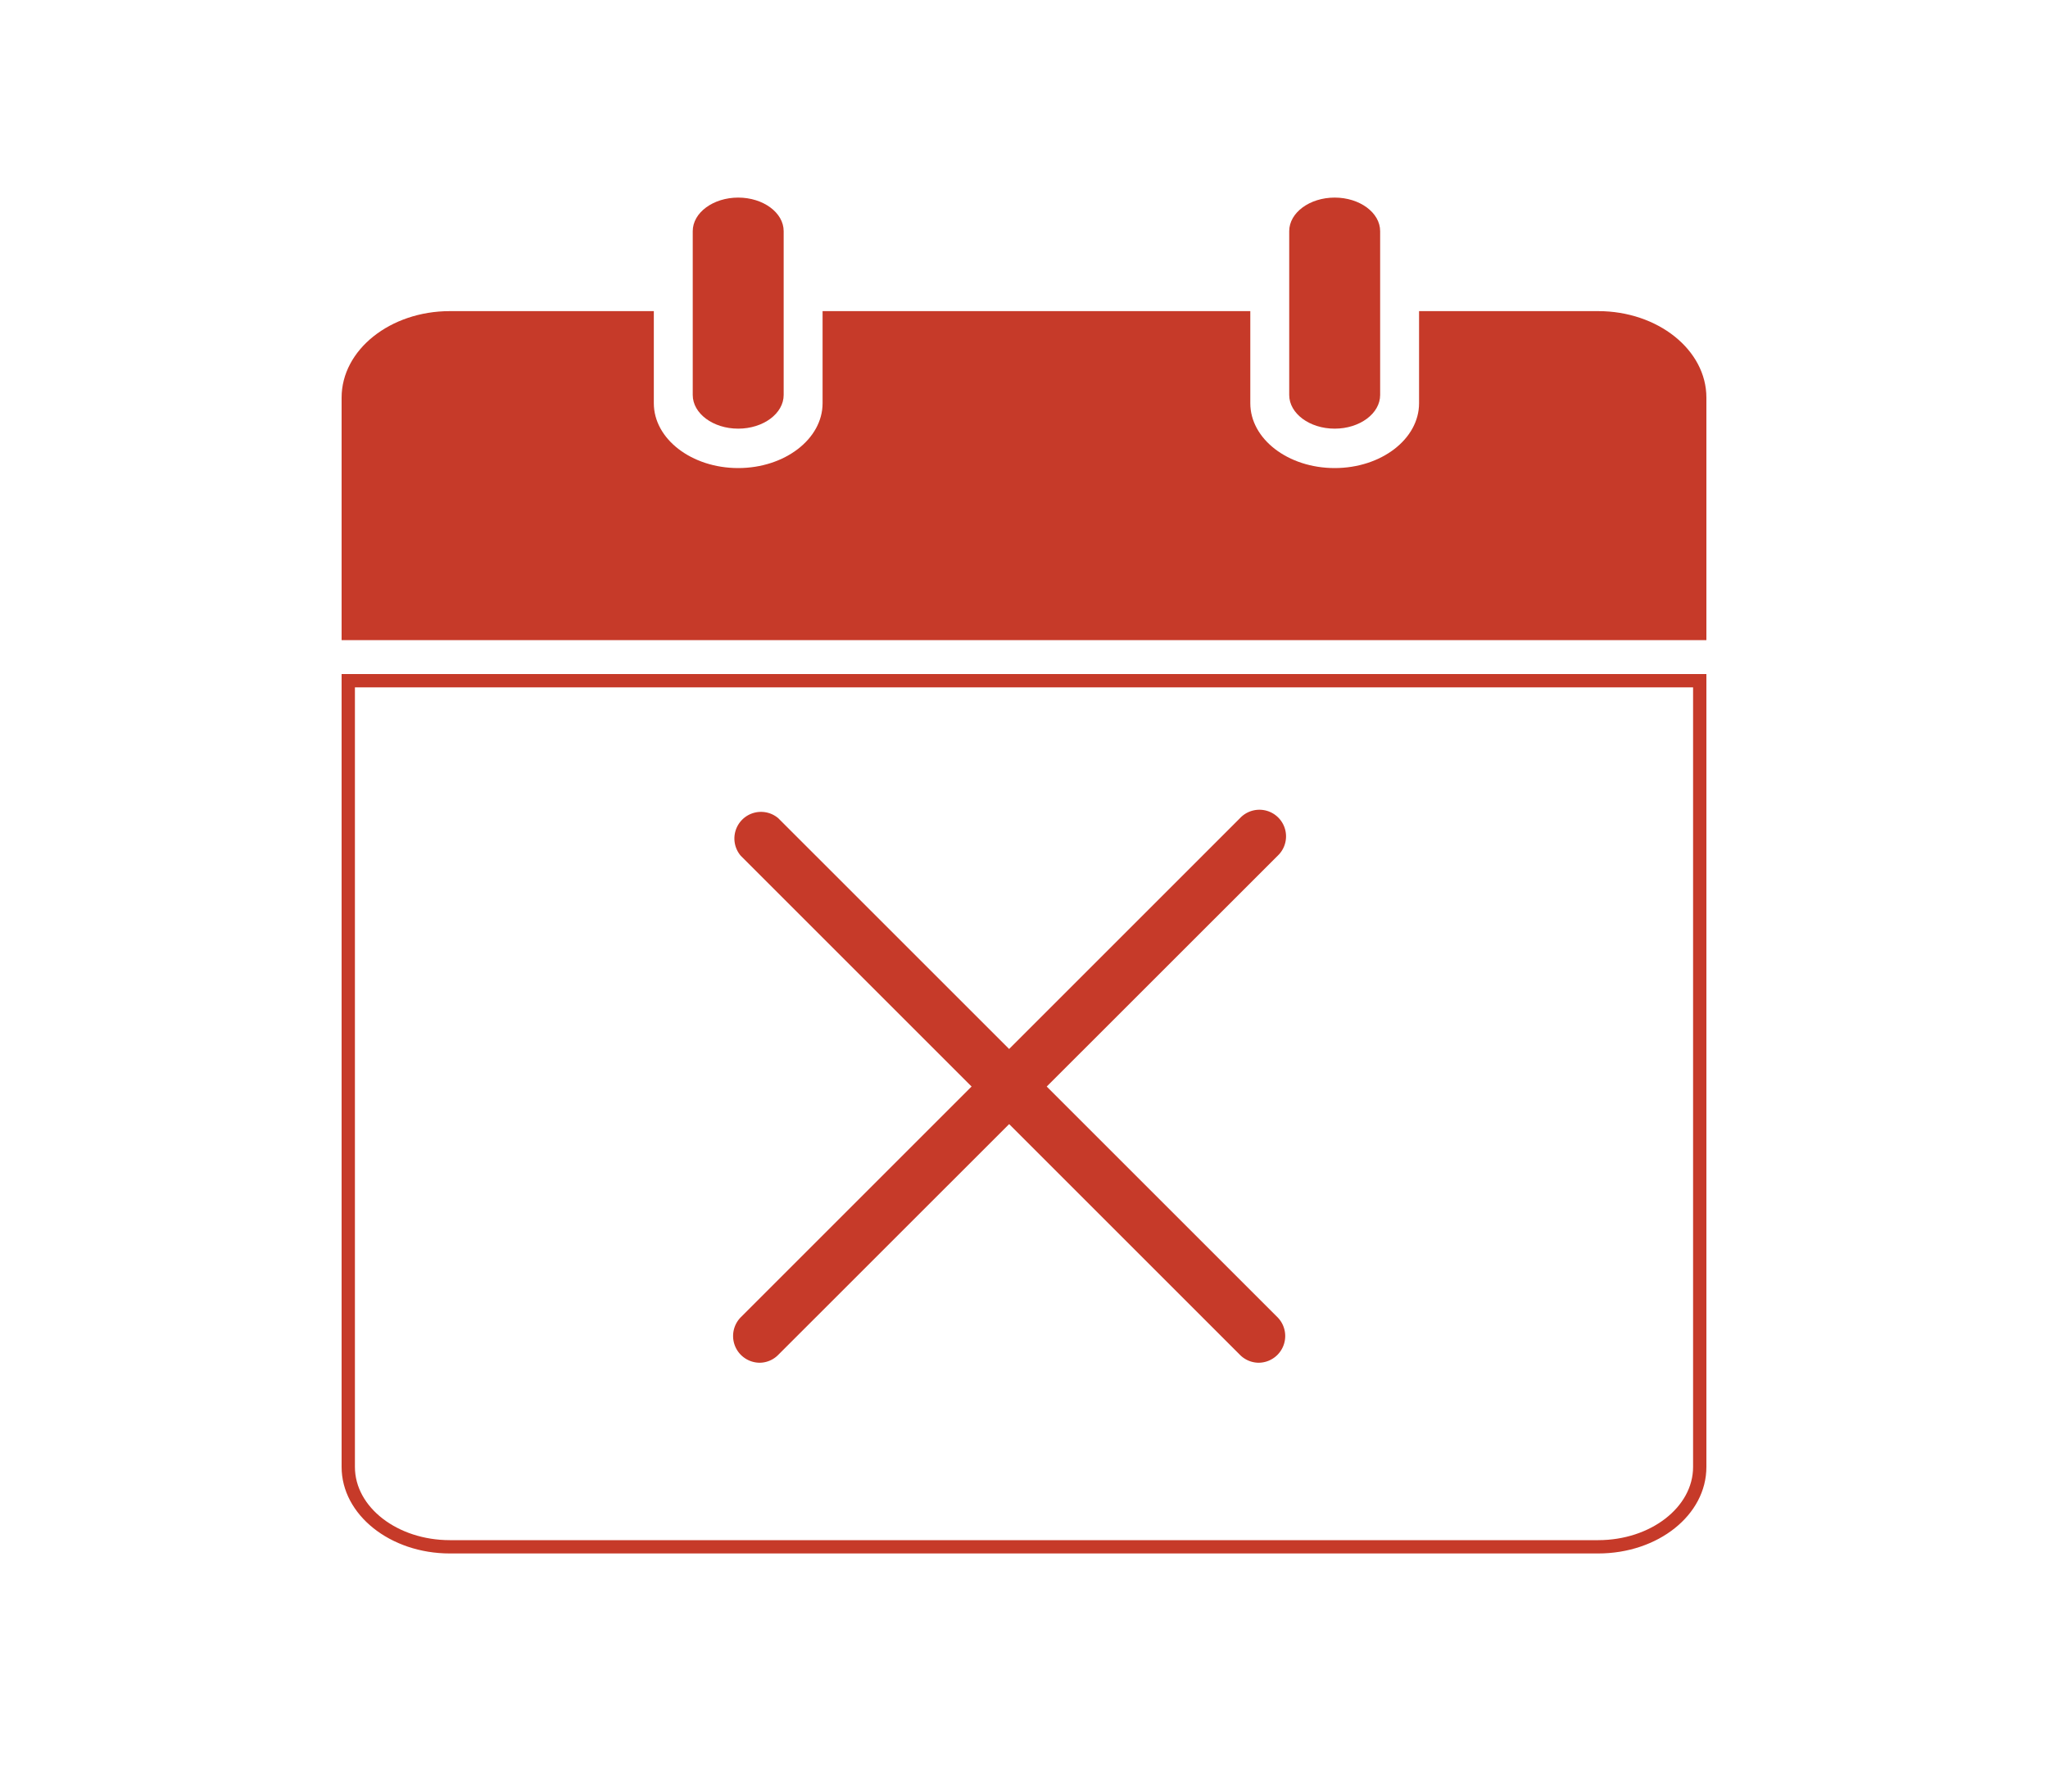 <svg xmlns="http://www.w3.org/2000/svg" xmlns:xlink="http://www.w3.org/1999/xlink" width="200" height="175" viewBox="0 0 200 175"><defs><pattern id="Neues_Musterfeld_1" data-name="Neues Musterfeld 1" width="336" height="346" patternTransform="translate(-715 -329.1)" patternUnits="userSpaceOnUse" viewBox="0 0 336 346"><rect width="336" height="346" style="fill:none"/><rect width="336" height="346" style="fill:#c63a29"/></pattern></defs><title>phoenix</title><g id="ARH_Icons" data-name="ARH Icons"><path d="M156.07,151.74H43.93c-5.83,0-10.57-3.79-10.57-8.45V65.84H166.64v77.45C166.64,148,161.9,151.74,156.07,151.74ZM34.66,67.14v76.15c0,3.94,4.16,7.15,9.27,7.15H156.07c5.11,0,9.27-3.21,9.27-7.15V67.14Z" style="fill:url(#Neues_Musterfeld_1)"/><path d="M156.07,30.39H138.58v9c0,3.49-3.69,6.33-8.24,6.33s-8.24-2.84-8.24-6.33v-9H80.33v9c0,3.49-3.7,6.33-8.24,6.33s-8.24-2.84-8.24-6.33v-9H43.93c-5.83,0-10.57,3.79-10.57,8.45V62.53H166.64V38.84C166.64,34.18,161.9,30.39,156.07,30.39Z" style="fill:url(#Neues_Musterfeld_1)"/><path d="M130.34,41.87c-2.45,0-4.44-1.48-4.44-3.29v-16c0-1.81,2-3.28,4.44-3.28s4.44,1.47,4.44,3.28v16C134.78,40.39,132.79,41.87,130.34,41.87Z" style="fill:url(#Neues_Musterfeld_1)"/><path d="M72.09,41.87c-2.45,0-4.44-1.48-4.44-3.29v-16c0-1.81,2-3.28,4.44-3.28s4.44,1.47,4.44,3.28v16C76.53,40.39,74.54,41.87,72.09,41.87Z" style="fill:url(#Neues_Musterfeld_1)"/><path d="M122.93,133.11a2.59,2.59,0,0,1-1.84-.77L72.34,83.59A2.6,2.6,0,0,1,76,79.92l48.76,48.75a2.61,2.61,0,0,1-1.84,4.44Z" style="fill:url(#Neues_Musterfeld_1)"/><path d="M74.18,133.11a2.61,2.61,0,0,1-1.84-4.44l48.75-48.75a2.6,2.6,0,1,1,3.68,3.67L76,132.34A2.57,2.57,0,0,1,74.18,133.11Z" style="fill:url(#Neues_Musterfeld_1)"/></g></svg>
